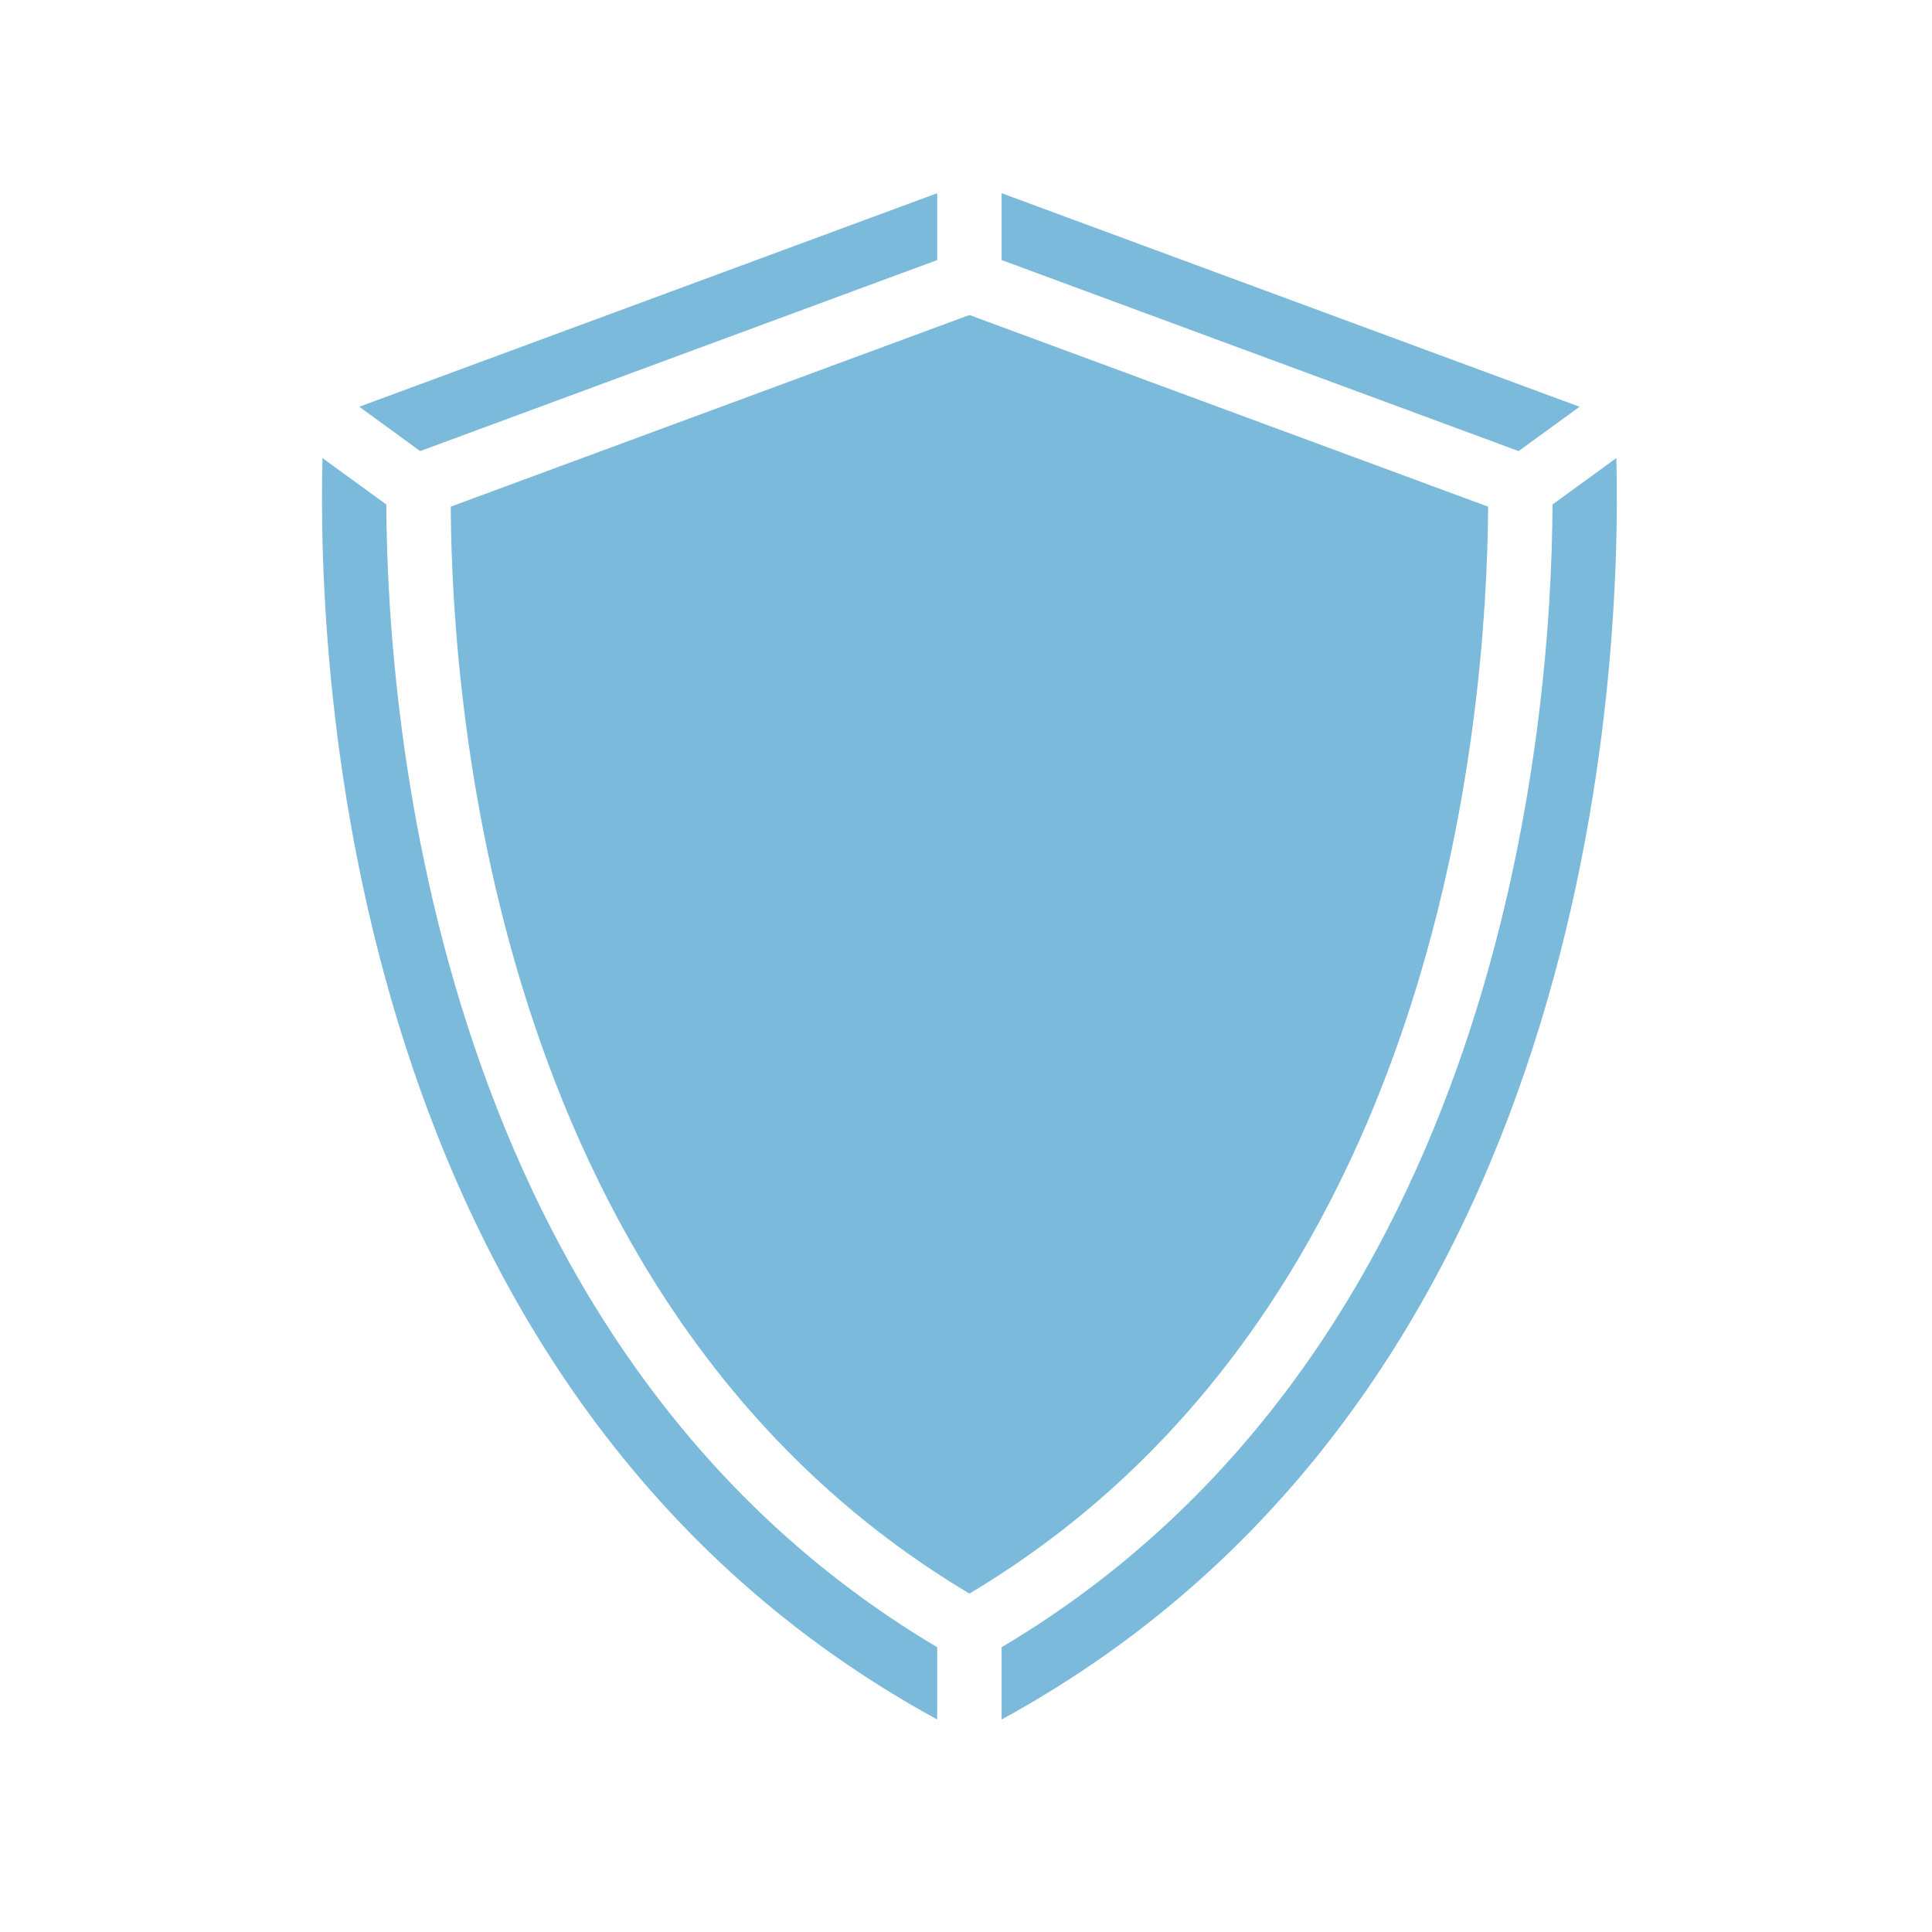 <svg width="60" height="60" viewBox="0 0 60 60" fill="none" xmlns="http://www.w3.org/2000/svg">
<path d="M30.106 49.49C15.496 40.783 14.035 22.26 13.998 15.735L30.106 9.783L46.215 15.735C46.177 22.26 44.716 40.782 30.106 49.49ZM29.106 8.076L13.049 14.009L11.157 12.632L29.106 6V8.076ZM47.163 14.009L31.106 8.076V6L49.055 12.632L47.163 14.009ZM10.015 14.226L11.997 15.668C12.027 22.418 13.538 41.912 29.106 51.157V53.4C10.686 43.349 9.851 20.728 10.015 14.226ZM31.106 53.4V51.157C46.675 41.911 48.186 22.417 48.215 15.668L50.197 14.226C50.361 20.728 49.526 43.349 31.106 53.4Z" fill="#7CBADB"/>
</svg>
